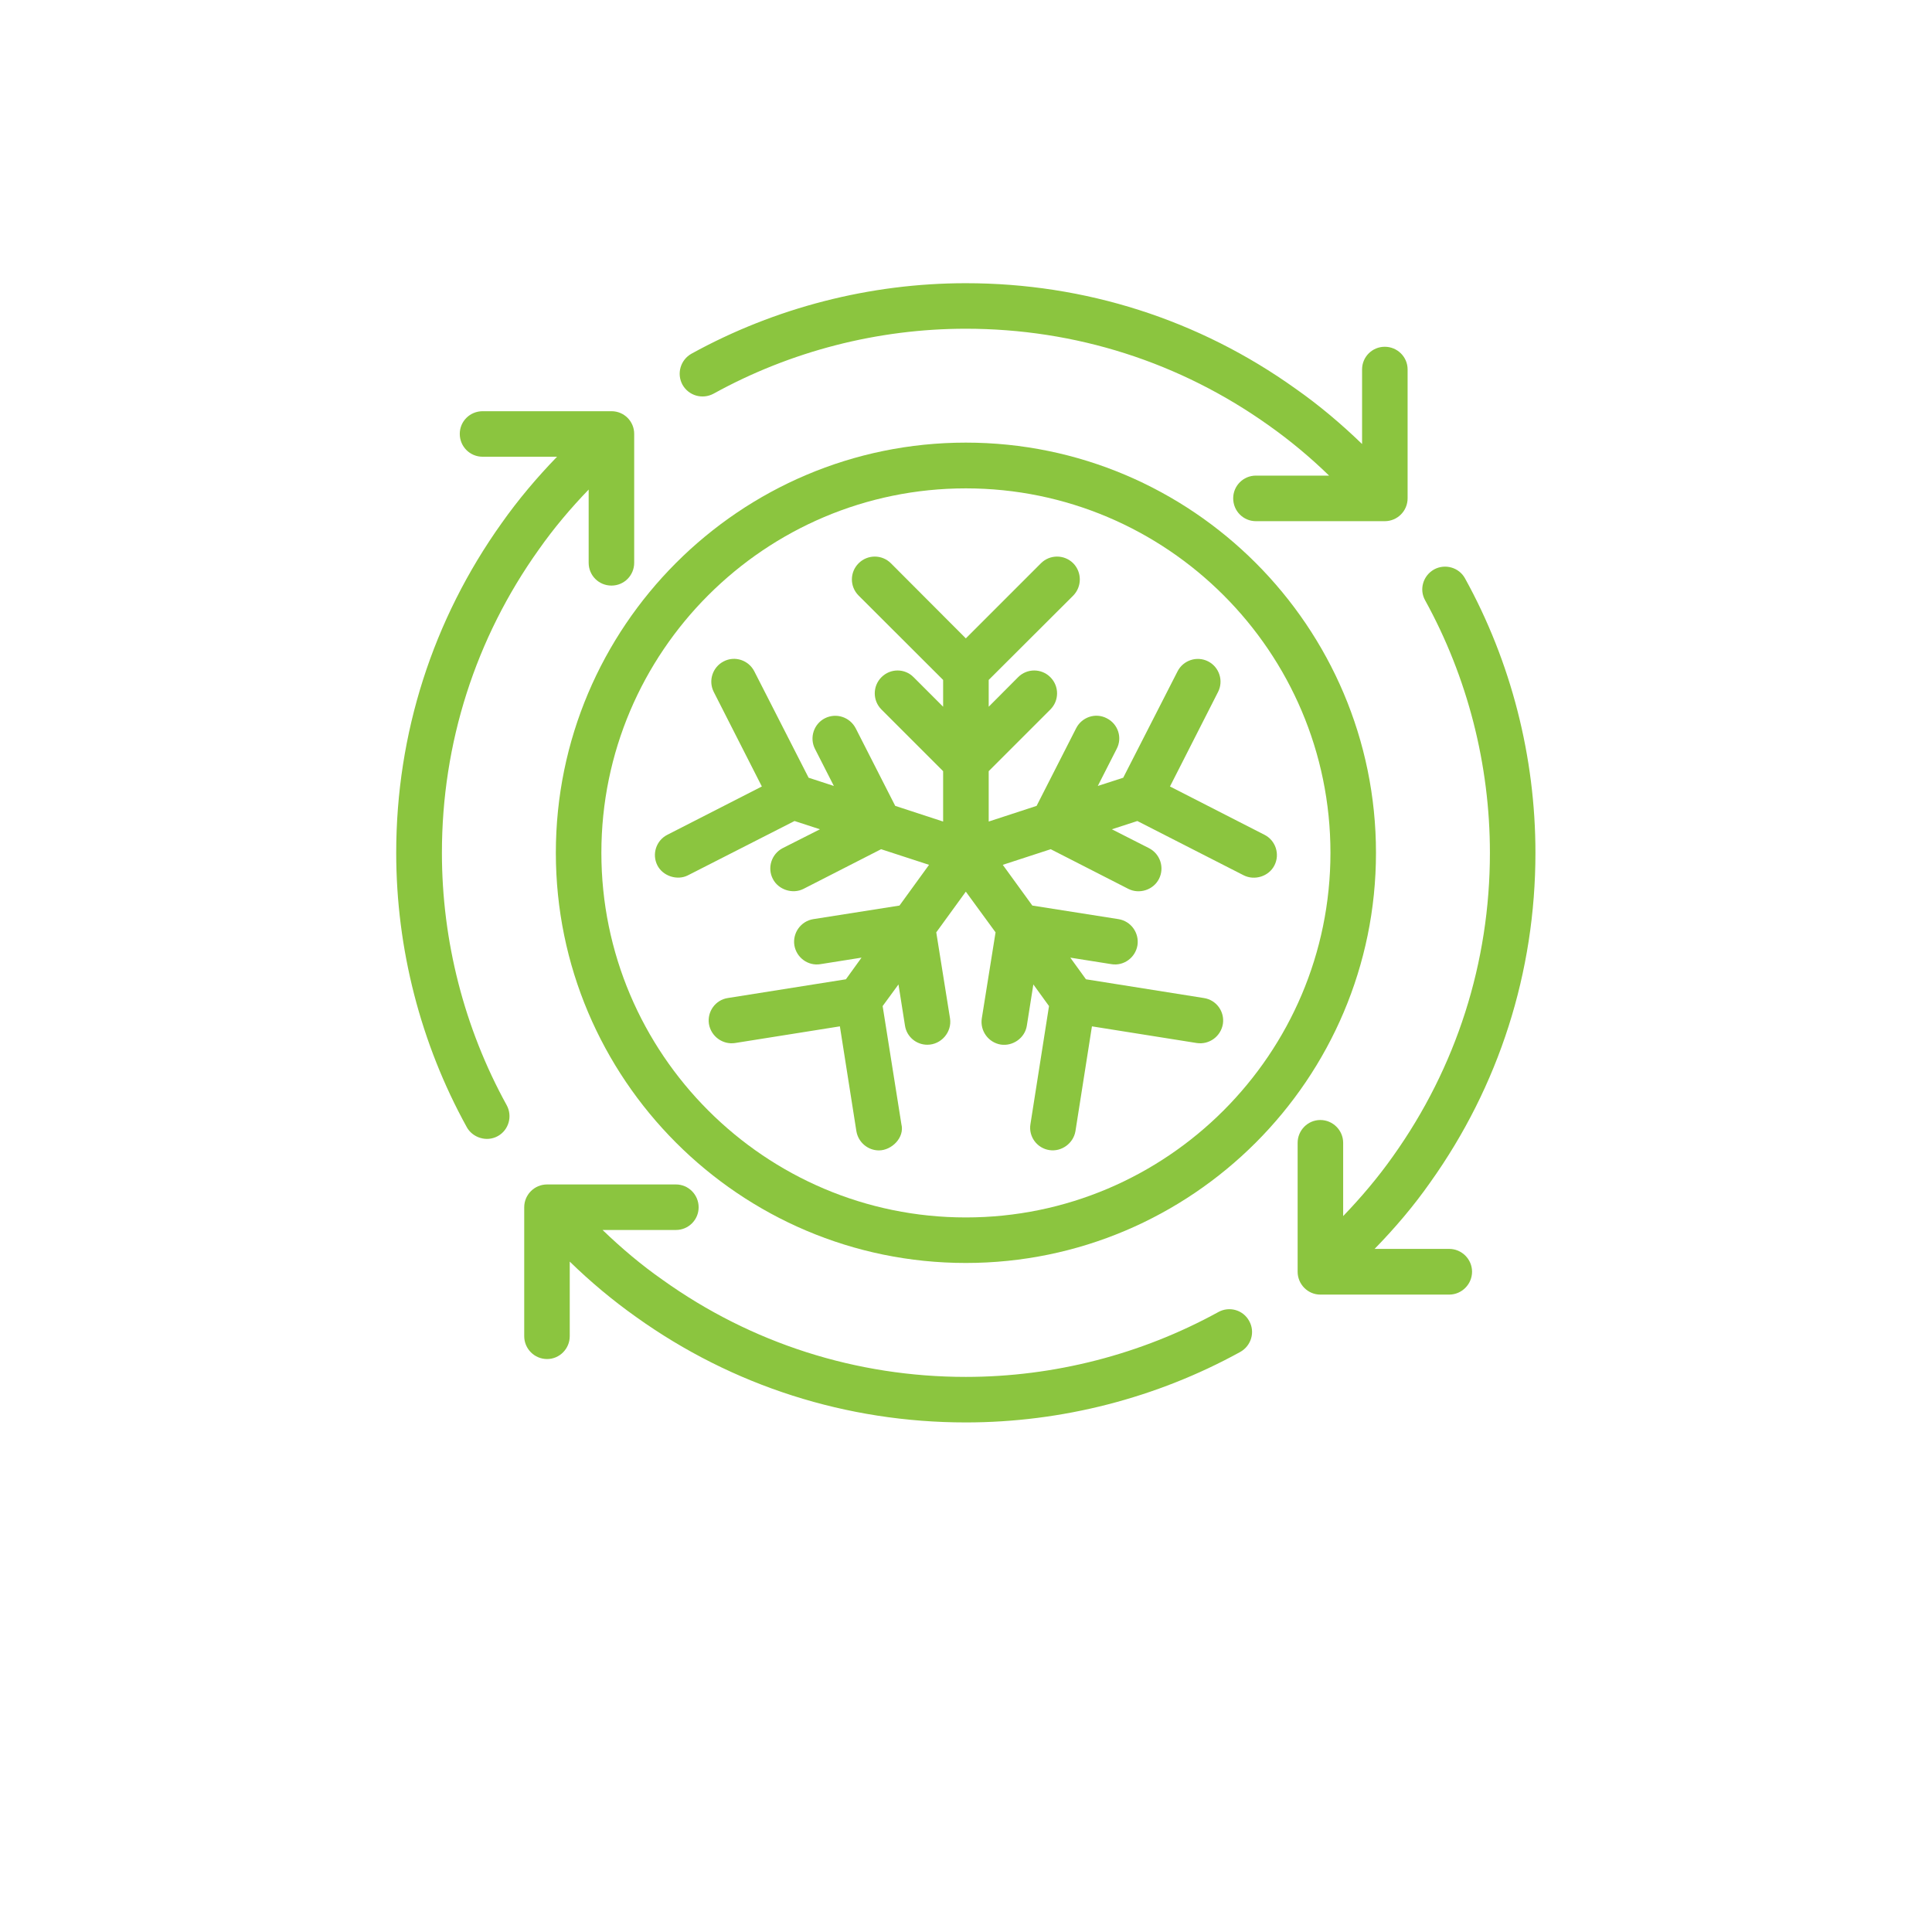 <svg xmlns="http://www.w3.org/2000/svg" xmlns:xlink="http://www.w3.org/1999/xlink" width="48" zoomAndPan="magnify" viewBox="0 0 36 43.92" height="48" preserveAspectRatio="xMidYMid meet" version="1.2"><defs><clipPath id="8d34c58bc0"><path d="M 5.047 9 L 11 9 L 11 26 L 5.047 26 Z M 5.047 9 "/></clipPath><clipPath id="3b4cb2f095"><path d="M 11 6.438 L 29 6.438 L 29 12 L 11 12 Z M 11 6.438 "/></clipPath><clipPath id="ecb6a9edca"><path d="M 7 26 L 25 26 L 25 32.641 L 7 32.641 Z M 7 26 "/></clipPath></defs><g id="befb724bf7"><g clip-rule="nonzero" clip-path="url(#8d34c58bc0)"><path style=" stroke:none;fill-rule:nonzero;fill:#8bc53f;fill-opacity:1;" d="M 6.086 19.387 C 6.086 16.895 6.848 14.512 8.289 12.492 C 8.629 12.008 9.012 11.555 9.422 11.129 L 9.422 12.793 C 9.422 13.082 9.652 13.312 9.941 13.312 C 10.227 13.312 10.457 13.082 10.457 12.793 L 10.457 9.863 C 10.457 9.578 10.227 9.348 9.941 9.348 L 7.012 9.348 C 6.723 9.348 6.492 9.578 6.492 9.863 C 6.492 10.152 6.723 10.383 7.012 10.383 L 8.703 10.383 C 8.246 10.855 7.82 11.359 7.445 11.891 C 5.879 14.086 5.047 16.68 5.047 19.387 C 5.047 21.566 5.602 23.723 6.652 25.625 C 6.781 25.859 7.098 25.969 7.355 25.828 C 7.605 25.691 7.695 25.375 7.559 25.125 C 6.594 23.375 6.086 21.391 6.086 19.387 Z M 6.086 19.387 "/></g><g clip-rule="nonzero" clip-path="url(#3b4cb2f095)"><path style=" stroke:none;fill-rule:nonzero;fill:#8bc53f;fill-opacity:1;" d="M 12.262 8.949 C 14.012 7.984 15.992 7.473 17.996 7.473 C 20.488 7.473 22.871 8.234 24.895 9.68 C 25.375 10.02 25.828 10.398 26.254 10.812 L 24.59 10.812 C 24.305 10.812 24.074 11.043 24.074 11.328 C 24.074 11.617 24.305 11.848 24.59 11.848 L 27.52 11.848 C 27.805 11.848 28.039 11.617 28.039 11.328 L 28.039 8.398 C 28.039 8.113 27.805 7.883 27.52 7.883 C 27.234 7.883 27.004 8.113 27.004 8.398 L 27.004 10.094 C 26.531 9.637 26.027 9.211 25.492 8.836 C 23.297 7.266 20.707 6.438 17.996 6.438 C 15.82 6.438 13.664 6.992 11.762 8.039 C 11.508 8.18 11.418 8.496 11.555 8.746 C 11.695 8.996 12.008 9.086 12.262 8.949 Z M 12.262 8.949 "/></g><g clip-rule="nonzero" clip-path="url(#ecb6a9edca)"><path style=" stroke:none;fill-rule:nonzero;fill:#8bc53f;fill-opacity:1;" d="M 23.734 29.828 C 21.984 30.789 20 31.301 17.996 31.301 C 15.508 31.301 13.121 30.539 11.102 29.094 C 10.621 28.758 10.168 28.375 9.738 27.961 L 11.406 27.961 C 11.691 27.961 11.922 27.73 11.922 27.445 C 11.922 27.16 11.691 26.926 11.406 26.926 L 8.477 26.926 C 8.188 26.926 7.957 27.16 7.957 27.445 L 7.957 30.375 C 7.957 30.66 8.188 30.895 8.477 30.895 C 8.762 30.895 8.992 30.66 8.992 30.375 L 8.992 28.68 C 9.465 29.141 9.969 29.562 10.504 29.941 C 12.695 31.508 15.289 32.336 17.996 32.336 C 20.176 32.336 22.332 31.781 24.234 30.734 C 24.484 30.594 24.578 30.281 24.438 30.031 C 24.301 29.777 23.984 29.688 23.734 29.828 Z M 23.734 29.828 "/></g><path style=" stroke:none;fill-rule:nonzero;fill:#8bc53f;fill-opacity:1;" d="M 28.984 28.391 L 27.289 28.391 C 27.75 27.918 28.176 27.418 28.551 26.883 C 30.117 24.688 30.945 22.098 30.945 19.387 C 30.945 17.211 30.395 15.051 29.344 13.148 C 29.207 12.898 28.891 12.809 28.641 12.945 C 28.391 13.086 28.297 13.398 28.438 13.648 C 29.402 15.398 29.91 17.383 29.91 19.387 C 29.91 21.879 29.148 24.262 27.707 26.285 C 27.367 26.766 26.984 27.219 26.574 27.645 L 26.574 25.98 C 26.574 25.695 26.34 25.461 26.055 25.461 C 25.77 25.461 25.539 25.695 25.539 25.98 L 25.539 28.91 C 25.539 29.195 25.77 29.43 26.055 29.43 L 28.984 29.43 C 29.27 29.43 29.504 29.195 29.504 28.91 C 29.504 28.625 29.27 28.391 28.984 28.391 Z M 28.984 28.391 "/><path style=" stroke:none;fill-rule:nonzero;fill:#8bc53f;fill-opacity:1;" d="M 24.785 18.977 L 22.637 17.879 L 23.73 15.73 C 23.859 15.477 23.758 15.164 23.504 15.035 C 23.25 14.906 22.938 15.008 22.809 15.262 L 21.574 17.68 L 20.996 17.867 L 21.426 17.023 C 21.559 16.77 21.457 16.457 21.199 16.328 C 20.945 16.195 20.633 16.301 20.504 16.555 L 19.605 18.32 L 18.516 18.676 L 18.516 17.531 L 19.918 16.129 C 20.121 15.926 20.121 15.598 19.918 15.395 C 19.715 15.191 19.387 15.191 19.184 15.395 L 18.516 16.066 L 18.516 15.457 L 20.438 13.539 C 20.637 13.336 20.637 13.008 20.438 12.805 C 20.234 12.602 19.906 12.602 19.703 12.805 L 17.996 14.512 L 16.293 12.805 C 16.09 12.602 15.762 12.602 15.559 12.805 C 15.355 13.008 15.355 13.336 15.559 13.539 L 17.48 15.457 L 17.48 16.066 L 16.809 15.395 C 16.609 15.191 16.281 15.191 16.078 15.395 C 15.875 15.598 15.875 15.926 16.078 16.129 L 17.48 17.531 L 17.48 18.676 L 16.391 18.32 L 15.492 16.555 C 15.359 16.301 15.051 16.199 14.793 16.328 C 14.539 16.457 14.438 16.77 14.566 17.023 L 14.996 17.867 L 14.422 17.68 L 13.188 15.262 C 13.059 15.008 12.746 14.902 12.492 15.035 C 12.238 15.164 12.137 15.477 12.266 15.73 L 13.359 17.879 L 11.211 18.977 C 10.957 19.105 10.855 19.418 10.984 19.672 C 11.109 19.918 11.438 20.023 11.68 19.898 L 14.102 18.664 L 14.68 18.852 L 13.832 19.281 C 13.578 19.414 13.477 19.727 13.609 19.98 C 13.734 20.227 14.059 20.332 14.305 20.207 L 16.07 19.305 L 17.16 19.66 L 16.488 20.586 L 14.527 20.895 C 14.246 20.941 14.055 21.207 14.098 21.488 C 14.145 21.77 14.41 21.965 14.691 21.918 L 15.625 21.77 L 15.27 22.262 L 12.586 22.688 C 12.305 22.73 12.113 22.996 12.156 23.277 C 12.203 23.562 12.473 23.754 12.75 23.711 L 15.133 23.332 L 15.508 25.715 C 15.551 25.969 15.77 26.152 16.02 26.152 C 16.312 26.152 16.609 25.859 16.531 25.555 L 16.105 22.871 L 16.465 22.379 L 16.613 23.316 C 16.652 23.57 16.871 23.75 17.121 23.75 C 17.438 23.75 17.684 23.461 17.637 23.152 L 17.324 21.195 L 17.996 20.27 L 18.672 21.195 L 18.359 23.152 C 18.316 23.434 18.508 23.699 18.789 23.746 C 19.062 23.789 19.34 23.598 19.383 23.316 L 19.531 22.379 L 19.887 22.871 L 19.465 25.555 C 19.418 25.836 19.613 26.102 19.895 26.145 C 20.172 26.188 20.441 25.992 20.488 25.715 L 20.863 23.332 L 23.246 23.711 C 23.527 23.754 23.793 23.562 23.84 23.277 C 23.883 22.996 23.691 22.73 23.406 22.688 L 20.727 22.262 L 20.371 21.77 L 21.305 21.918 C 21.586 21.965 21.852 21.77 21.898 21.488 C 21.941 21.207 21.75 20.941 21.469 20.895 L 19.508 20.586 L 18.836 19.66 L 19.926 19.305 C 19.926 19.305 21.691 20.207 21.691 20.207 C 21.938 20.332 22.258 20.234 22.387 19.98 C 22.516 19.727 22.418 19.414 22.16 19.281 L 21.316 18.852 L 21.895 18.664 C 21.895 18.664 24.309 19.898 24.312 19.898 C 24.559 20.023 24.883 19.926 25.012 19.672 C 25.141 19.418 25.039 19.105 24.785 18.977 Z M 24.785 18.977 "/><path style=" stroke:none;fill-rule:nonzero;fill:#8bc53f;fill-opacity:1;" d="M 17.996 10.062 C 12.855 10.062 8.676 14.246 8.676 19.387 C 8.676 24.527 12.855 28.711 17.996 28.711 C 23.137 28.711 27.32 24.527 27.32 19.387 C 27.32 14.246 23.137 10.062 17.996 10.062 Z M 17.996 27.676 C 13.43 27.676 9.711 23.957 9.711 19.387 C 9.711 14.816 13.43 11.102 17.996 11.102 C 22.566 11.102 26.285 14.816 26.285 19.387 C 26.285 23.957 22.566 27.676 17.996 27.676 Z M 17.996 27.676 "/></g></svg>